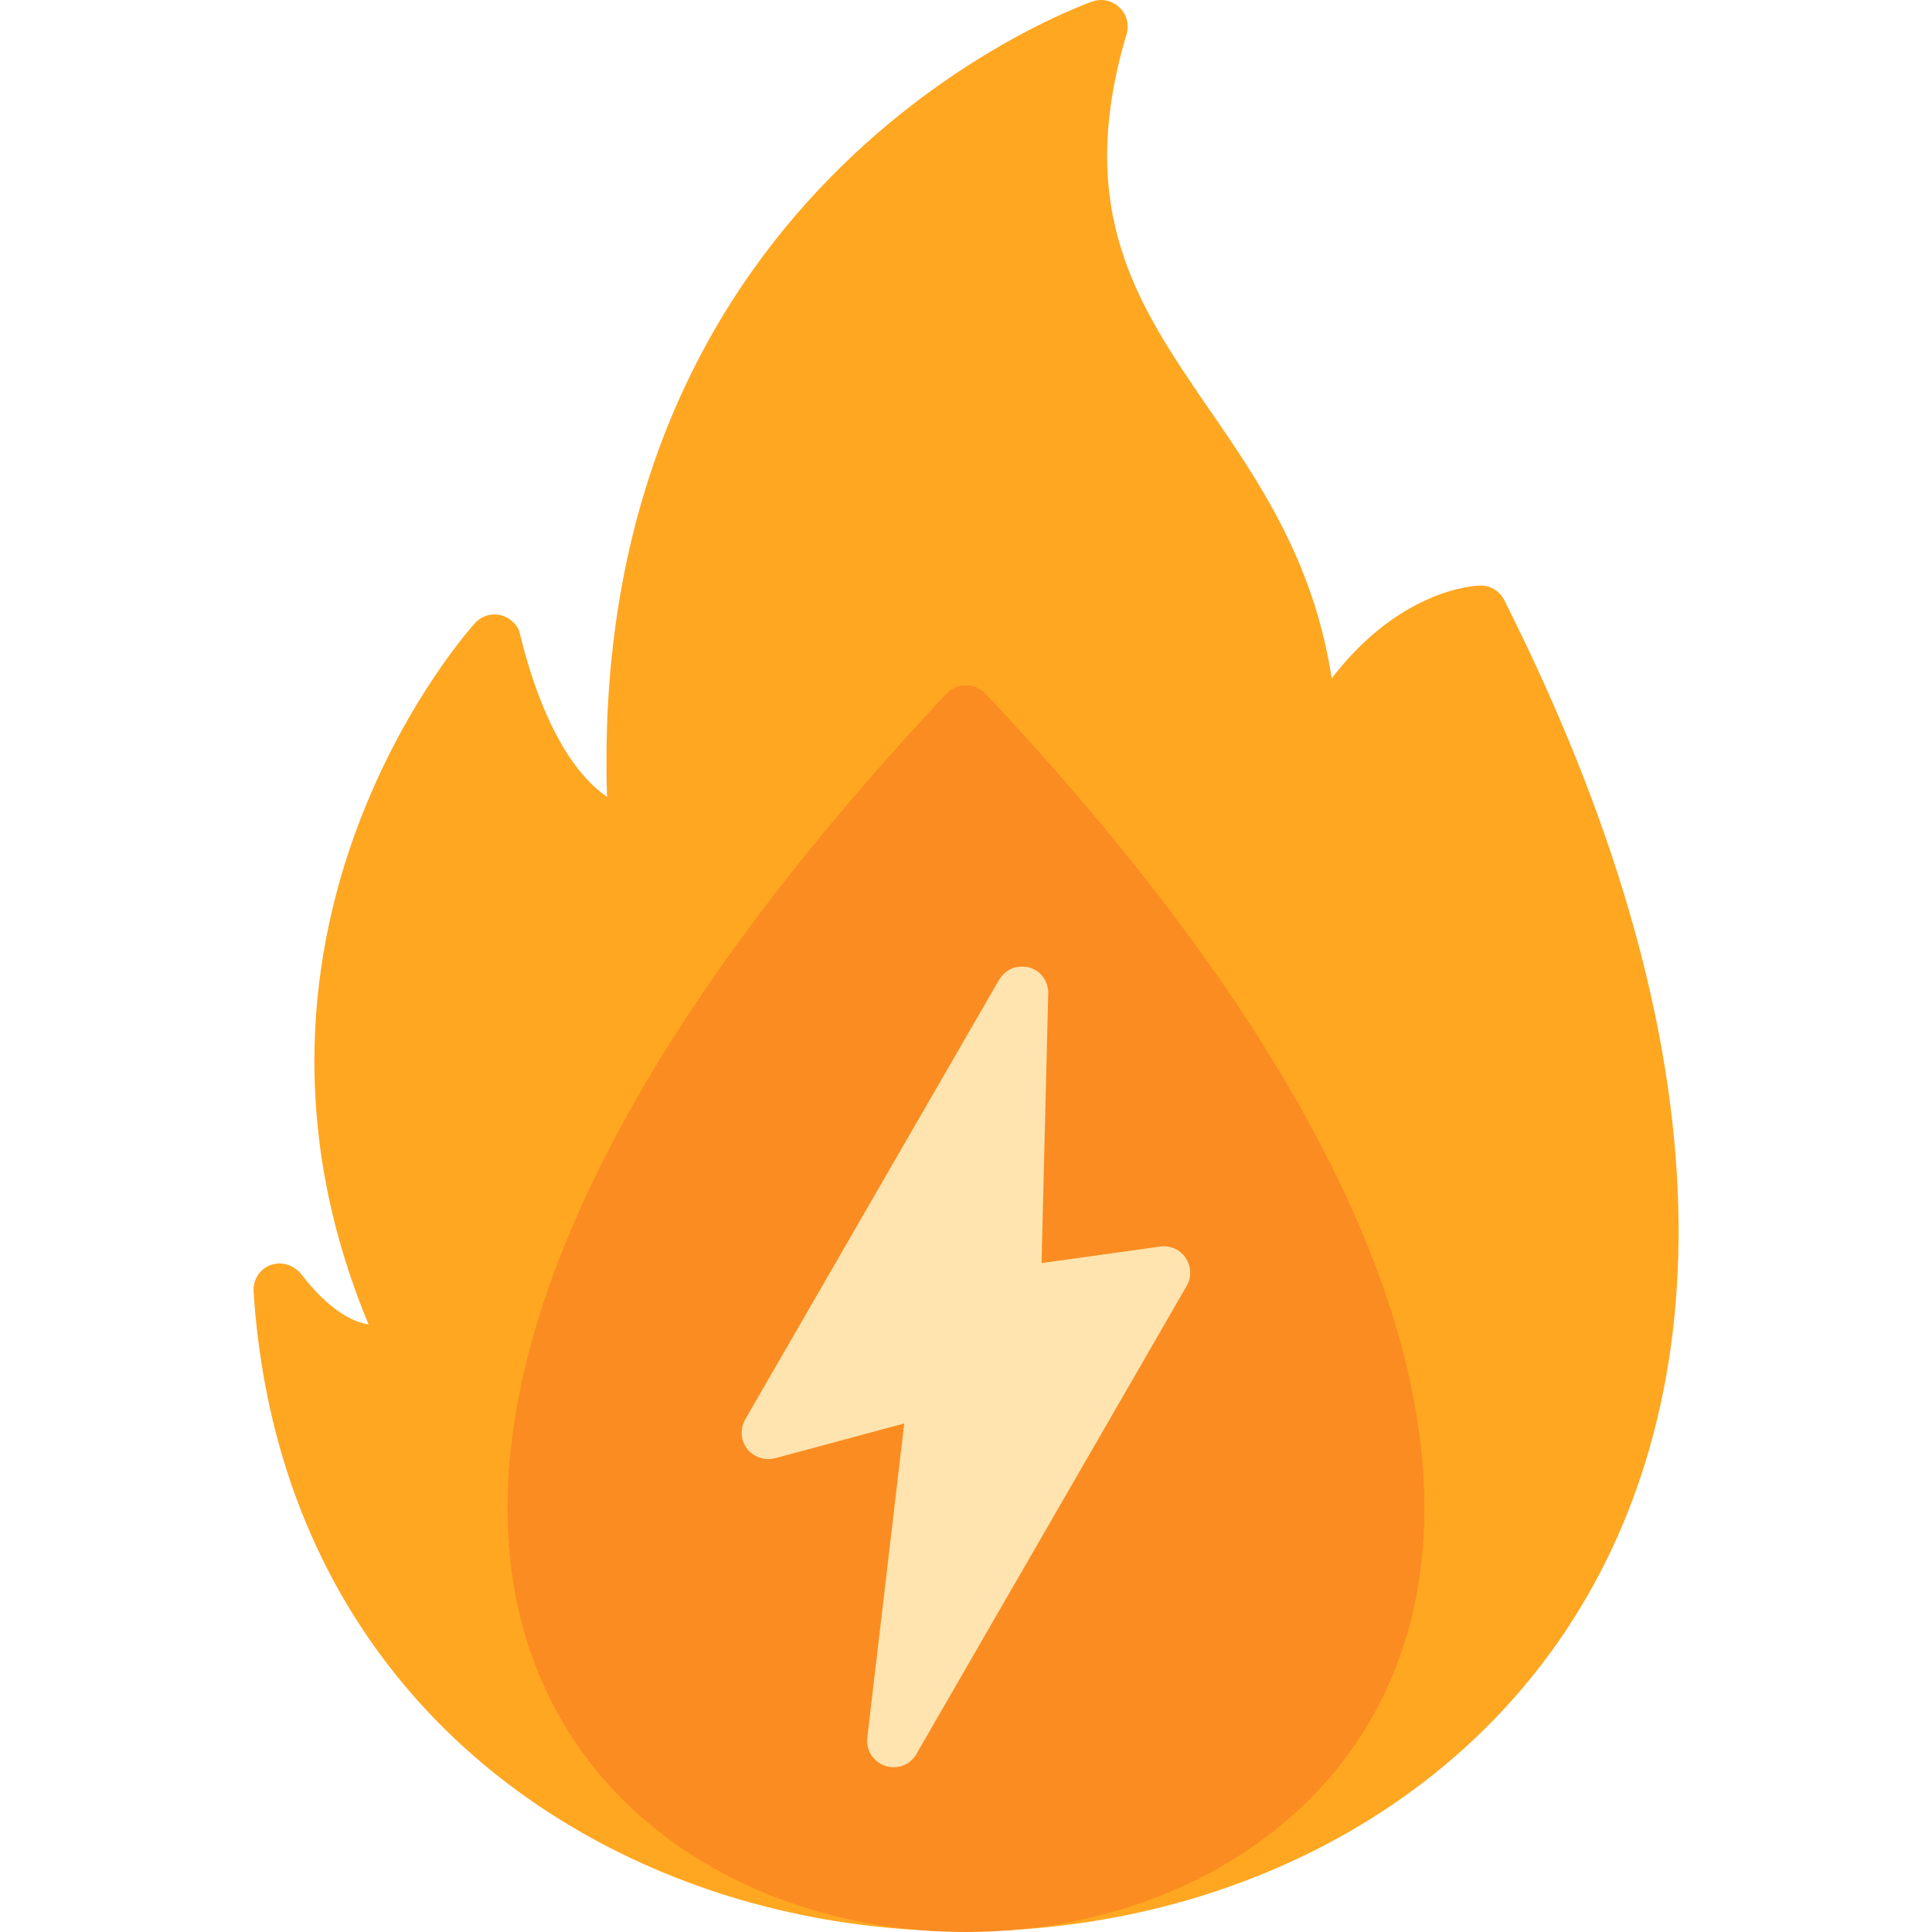<svg width="32" height="32" viewBox="0 0 32 32" fill="none" xmlns="http://www.w3.org/2000/svg">
<path d="M24.913 9.936C28.914 17.878 28.353 23.68 25.703 27.342C24.168 29.46 21.931 30.856 19.473 31.527C17.03 32.192 14.365 32.14 11.958 31.372C7.891 30.066 4.547 26.737 4.2 21.392C4.185 21.149 4.362 20.942 4.606 20.927C4.761 20.92 4.901 20.994 4.99 21.104C5.448 21.702 5.839 21.894 6.105 21.938C3.336 15.28 7.854 10.334 7.869 10.319C8.031 10.142 8.304 10.128 8.482 10.29C8.555 10.349 8.6 10.43 8.614 10.511C9.035 12.209 9.633 12.911 10.054 13.198C9.729 2.886 18.07 0.037 18.1 0.022C18.321 -0.052 18.572 0.066 18.654 0.295C18.683 0.384 18.683 0.48 18.661 0.561C17.782 3.499 18.853 5.064 20.005 6.747C20.868 7.994 21.761 9.308 22.057 11.235C23.238 9.699 24.515 9.699 24.515 9.699C24.692 9.692 24.84 9.795 24.913 9.936Z" fill="#FFA721"/>
<path d="M15.679 11.486H15.686L15.693 11.479V11.471H15.701V11.464H15.708V11.456C15.723 11.449 15.738 11.434 15.752 11.427L15.76 11.419L15.767 11.412H15.774L15.782 11.405H15.789H15.797L15.804 11.397L15.819 11.39L15.826 11.383H15.834L15.848 11.375H15.856L15.87 11.368H15.893V11.36H15.9H15.907H15.915L15.93 11.353H15.937H15.944H15.952H15.974H15.989H15.996H16.003H16.011H16.018H16.026H16.048H16.055H16.062H16.07L16.085 11.36H16.092H16.099H16.107V11.368H16.122H16.129L16.144 11.375H16.151L16.166 11.383H16.173L16.18 11.39L16.195 11.397L16.203 11.405H16.21H16.217L16.225 11.412H16.232L16.24 11.419L16.247 11.427C16.262 11.434 16.276 11.449 16.291 11.456V11.464H16.299V11.471H16.306V11.479L16.313 11.486H16.321C25.061 20.787 24.714 26.965 21.54 29.948C20.085 31.313 18.041 32 15.996 32C13.959 32 11.914 31.313 10.46 29.948C7.285 26.965 6.939 20.787 15.679 11.486Z" fill="#FB8C21"/>
<path d="M12.342 23.511L16.55 16.225C16.631 16.092 16.771 16.003 16.941 16.011C17.177 16.011 17.369 16.21 17.362 16.454L17.251 20.92L19.222 20.646C19.311 20.632 19.407 20.654 19.495 20.698C19.702 20.824 19.776 21.089 19.657 21.296L15.199 29.017C15.118 29.187 14.941 29.291 14.749 29.268C14.512 29.239 14.335 29.025 14.365 28.781L14.977 23.577L12.837 24.153H12.829C12.726 24.182 12.608 24.168 12.505 24.108C12.29 23.99 12.224 23.725 12.342 23.511Z" fill="#FFE4AF"/>
</svg>
